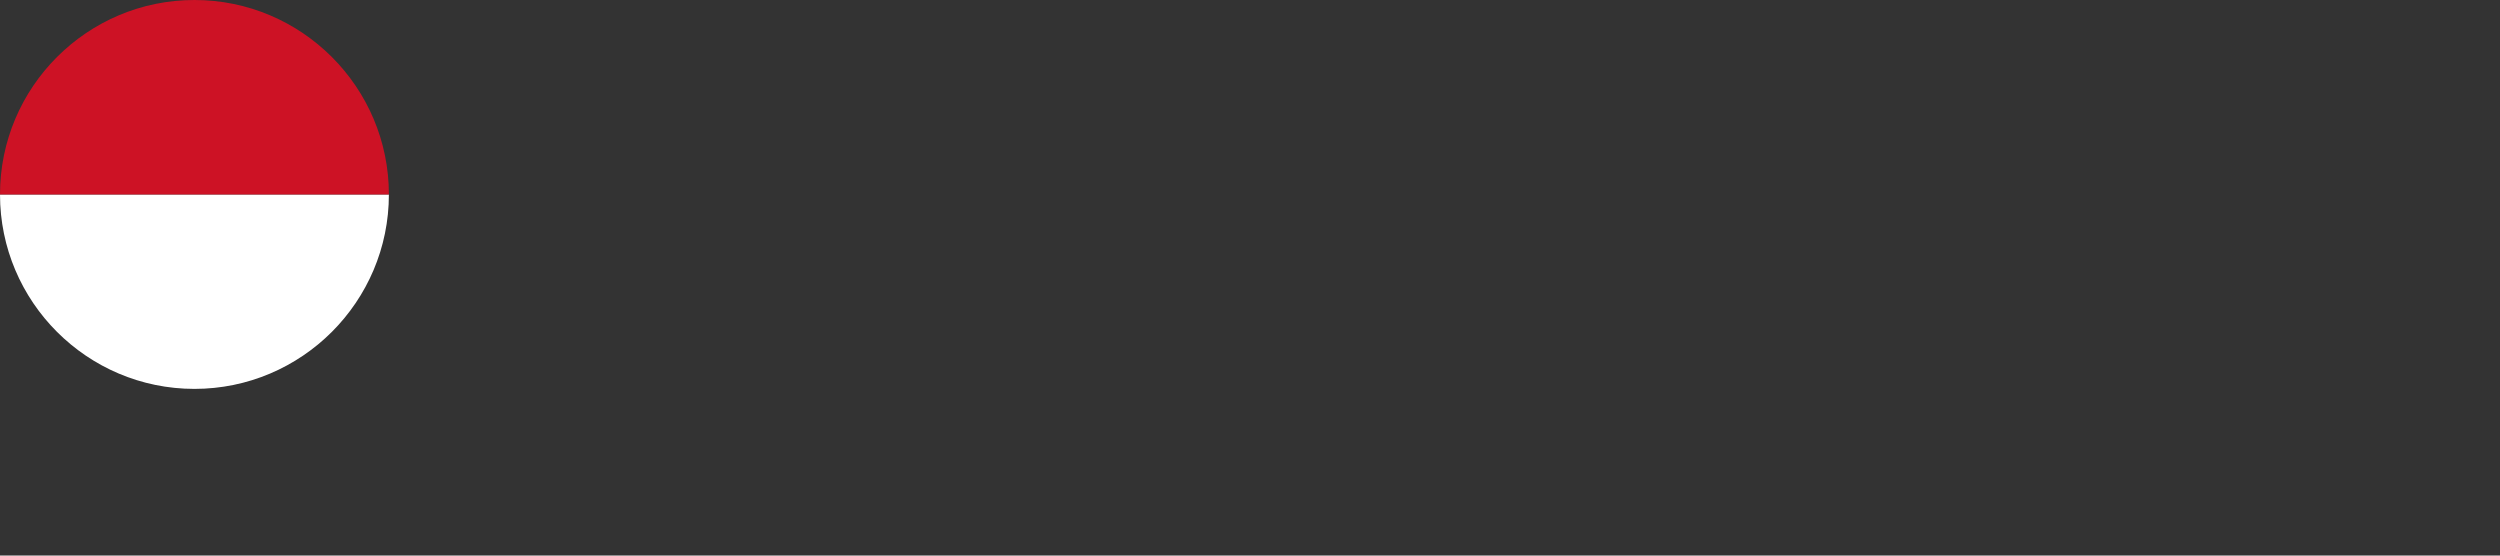 <?xml version="1.0" encoding="UTF-8"?>
<svg id="Layer_1" xmlns="http://www.w3.org/2000/svg" version="1.1" viewBox="0 0 1350 300">
  <rect x="0" y="0" width="1350" height="300" fill="#333333" stroke="none"/>
  <!-- Generator: Adobe Illustrator 29.6.0, SVG Export Plug-In . SVG Version: 2.1.1 Build 207)  -->
  <defs>
    <style>
      .st0 {
        fill: #fff;
      }

      .st1 {
        fill: #cd1225;
      }
    </style>
  </defs>
  <path class="st0" d="M105,210c57.88,0,105-47.09,105-105H0c0,57.91,47.09,105,105,105Z"/>
  <path class="st1" d="M105,0C47.09,0,0,47.09,0,105h210C210,47.09,162.88,0,105,0Z"/>
</svg>